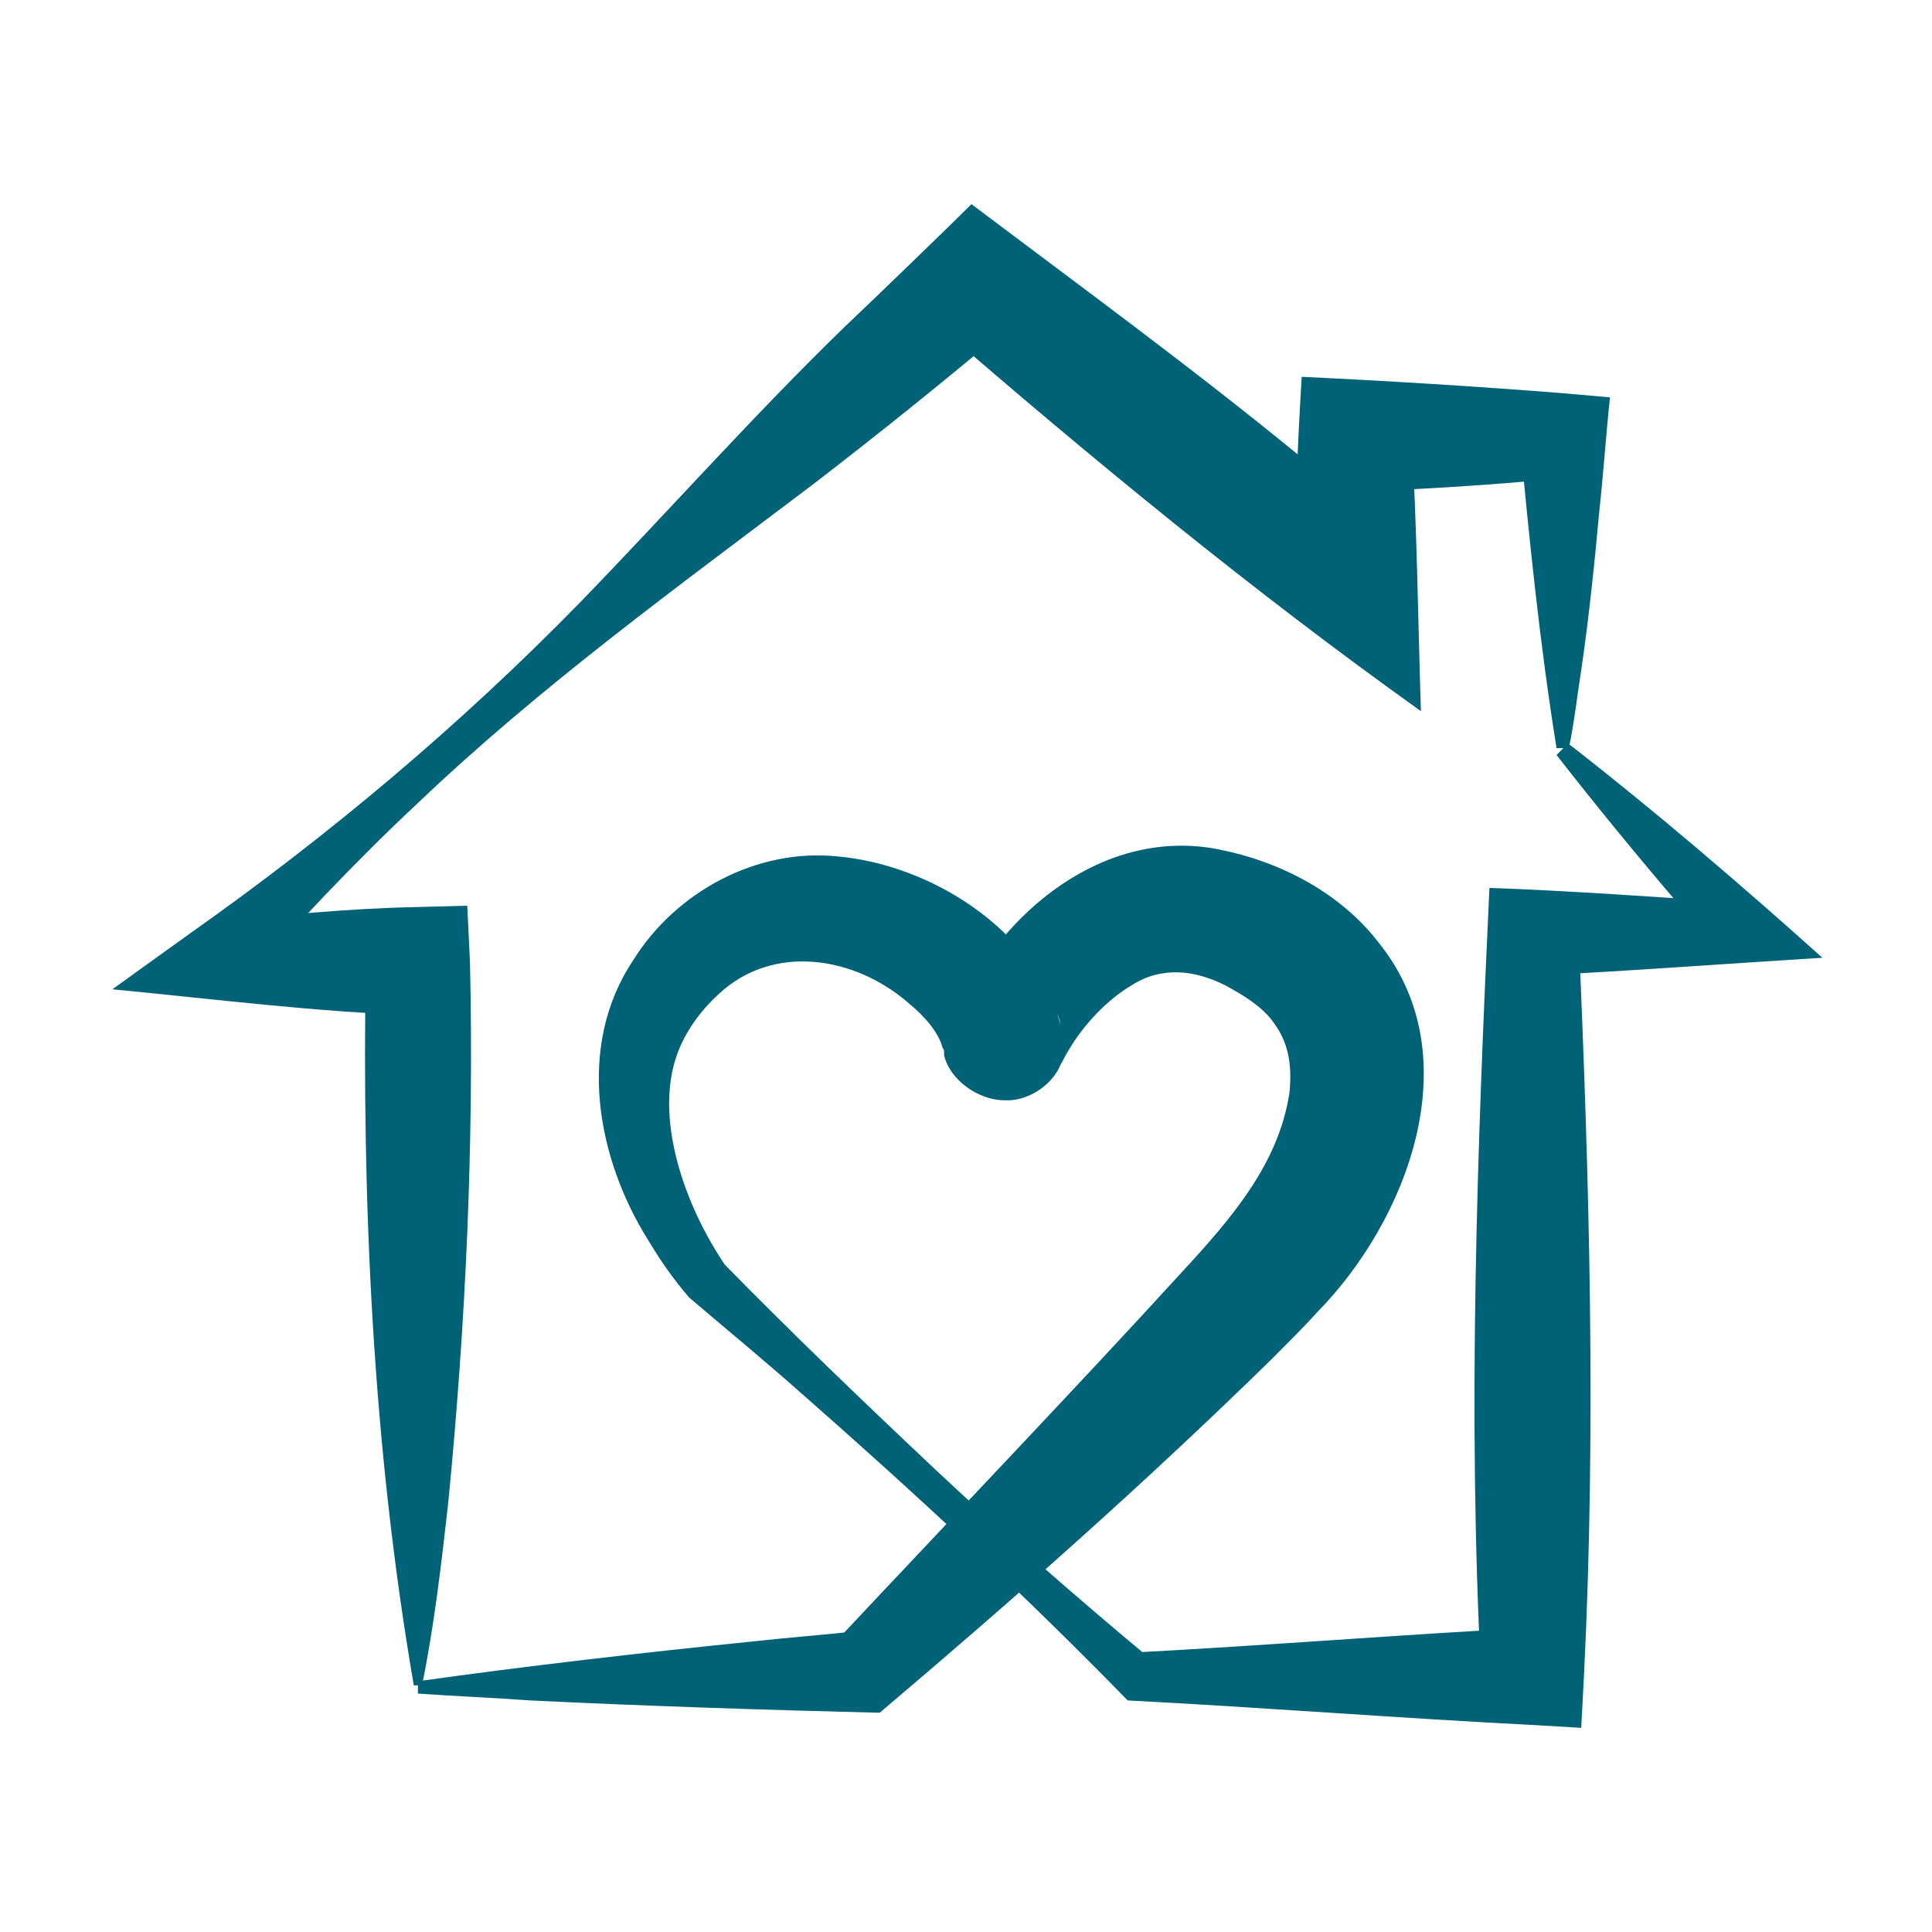 <svg xmlns="http://www.w3.org/2000/svg" id="Layer_1" viewBox="0 0 141 141"><defs><style>      .st0 {        fill: #006277;      }    </style></defs><path class="st0" d="M114.5,54.3c6.3,4.9,12.6,10.3,18.5,15.6-6.6.4-14.5,1-21,1.3,0,0,3.2-3.2,3.2-3.2.8,18.1,1.3,36.2.4,54.3,0,0-.2,3.8-.2,3.8l-3.4-.2c-9.8-.5-20-1.3-29.7-1.8-7.6-7.8-15.6-15.2-23.8-22.4-2.7-2.4-5.5-4.7-8.2-7-1.2-1.4-2.1-2.7-3-4.2-3.7-5.9-5.3-14.1-1.1-20.4,3.1-5,9-8.2,14.9-7.6,6.8.6,14.4,5.3,16.3,12.3-.3-2.2-3.7-4.4-6.5-2.2-.5.4-.9,1-1.1,1.5,0,0,0,0,0,0,0,0,0-.2,0-.2,3.2-7.3,10.8-13.6,19.2-11.9,4.5.9,8.9,3.2,11.7,6.9,6.6,8.3,2,20.2-4.6,26.9-.8.9-2.5,2.6-3.3,3.4-9.3,9.1-18.8,17.5-28.6,25.8-8.2-.2-17.3-.5-25.5-.9-2.7-.2-5.4-.3-8.2-.5,0,0,0-.9,0-.9,7.8-1.1,16.5-2.1,24.4-2.9,2.7-.3,5.4-.5,8.1-.8l-2,.8c7.4-7.9,18-19,25.2-26.9,3.8-4.1,7.1-8,7.9-13.1.2-1.9,0-3.6-1.1-5.1-.8-1.2-2.3-2.1-3.6-2.8-2.2-1.1-4.6-1.4-6.8,0-1.7,1-3.5,2.8-4.7,4.9-.2.3-.3.6-.5.9-.6,1.5-2.4,2.7-4.1,2.6-1.9,0-4-1.5-4.4-3.3,0-.4,0-.4-.1-.5-.3-1.2-1.4-2.4-2.5-3.3-3.9-3.4-9.9-4.4-13.9-.6-1.3,1.2-2.4,2.7-3,4.4-1.6,4.5.4,10.7,3.5,15.3,0,0-.2-.2-.2-.2,5,5.1,10.1,10,15.3,14.9,5.2,4.9,10.6,9.6,16,14.1,0,0-1.2-.5-1.2-.5,9.5-.5,19.4-1.3,28.9-1.8,0,0-3.6,3.6-3.6,3.6-1-19.2-.3-38.4.6-57.6,5.7.2,12.8.7,18.6,1.1,0,0-1.6,3.8-1.6,3.8-1-1.2-2.1-2.4-3.1-3.6-3-3.5-6.2-7.4-9-11,0,0,.6-.6.6-.6h0Z"></path><path class="st0" d="M30.2,123c-3-17.4-3.8-35.2-3.5-52.8,0,0,3.9,3.9,3.9,3.9-7.2-.2-15.1-1.2-22.4-1.9,0,0,5.7-4.1,5.7-4.1,10.2-7.2,19.7-15.2,28.4-24.1,6.5-6.7,12.7-13.7,19.4-20.2,1.7-1.6,7.6-7.3,9.2-8.9,8.1,6.1,16.3,12.1,24.1,18.5,2.3,1.9,4.6,3.8,6.8,5.7l-7.5,3.6c.2-5,.4-10.2.7-15.2,6.3.3,12.8.7,19.1,1.2,0,0,3.4.3,3.4.3-.3,2.8-.5,5.8-.8,8.5-.3,3.4-.8,8.1-1.3,11.4-.3,1.9-.5,3.8-.9,5.7h-.9c-1.2-7.4-2-15.3-2.7-22.8,0,0,3.1,3.1,3.1,3.1-5.1.5-10.1.8-15.2,1l4.2-4.2c.4,6,.5,14.1.7,20.2-12.2-8.7-24-18.4-35.3-28.2,0,0,5.5-.1,5.5-.1-4.2,3.6-10.2,8.4-14.5,11.7-9.9,7.5-20,14.8-29,23.4-4.5,4.2-8.8,8.8-13,13.5,0,0-1.9-4.9-1.9-4.9,4.9-.5,9.9-1,14.8-1.1,0,0,3.8-.1,3.8-.1,0,0,.2,4.1.2,4.1.3,13.2-.3,26.4-1.6,39.6-.5,4.4-1,8.8-1.9,13.2,0,0-.9,0-.9,0h0Z"></path></svg>